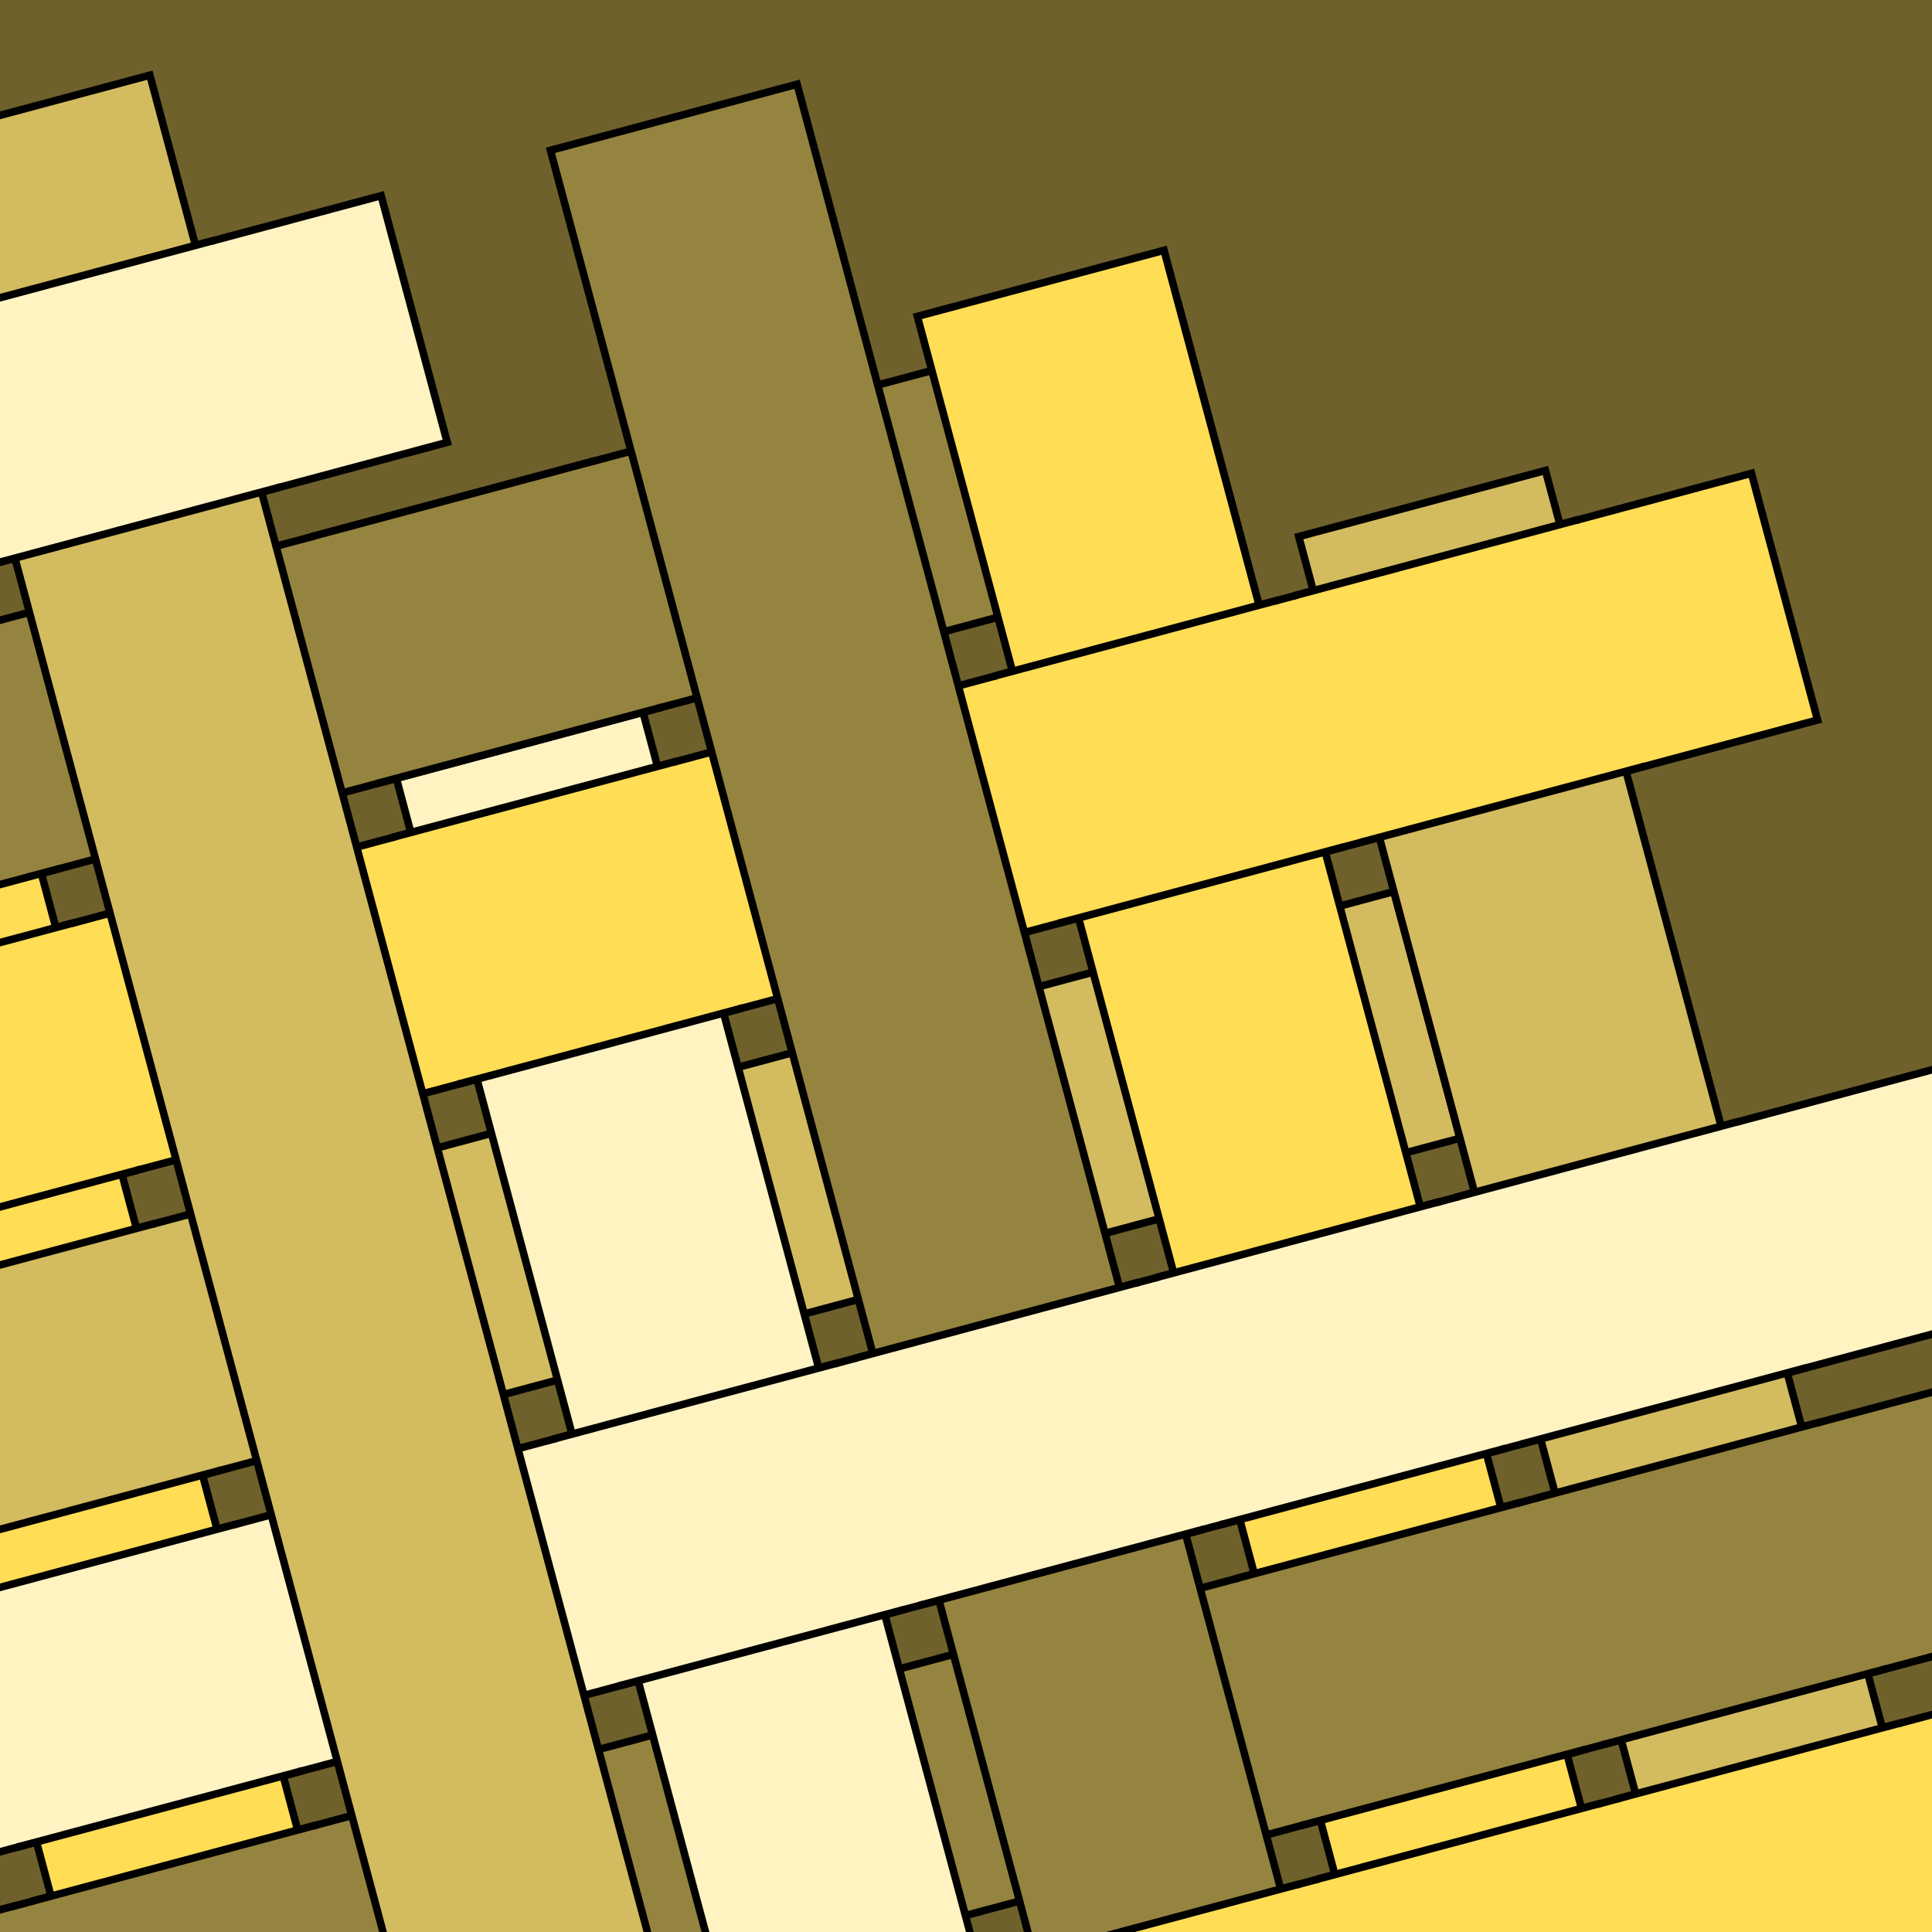 <?xml version="1.0" encoding="UTF-8" standalone="no"?>
<!-- Created with Inkscape (http://www.inkscape.org/) -->

<svg
   xmlns:dc="http://purl.org/dc/elements/1.1/"
   xmlns:cc="http://creativecommons.org/ns#"
   xmlns:rdf="http://www.w3.org/1999/02/22-rdf-syntax-ns#"
   xmlns:svg="http://www.w3.org/2000/svg"
   xmlns="http://www.w3.org/2000/svg"
   xmlns:sodipodi="http://sodipodi.sourceforge.net/DTD/sodipodi-0.dtd"
   xmlns:inkscape="http://www.inkscape.org/namespaces/inkscape"
   width="512"
   height="512"
   viewBox="0 0 135.467 135.467"
   version="1.1"
   id="svg8"
   inkscape:version="0.92.4 (5da689c313, 2019-01-14)"
   sodipodi:docname="3d-weaving.svg">
  <rect x="0" y="0" width="135.467" height="135.467" fill="#333333" stroke="none"/>
  <defs
     id="defs2" />
  <sodipodi:namedview
     id="base"
     pagecolor="#ffffff"
     bordercolor="#666666"
     borderopacity="1.0"
     inkscape:pageopacity="0.0"
     inkscape:pageshadow="2"
     inkscape:zoom="0.7"
     inkscape:cx="108.31936"
     inkscape:cy="287.42763"
     inkscape:document-units="mm"
     inkscape:current-layer="layer1"
     showgrid="false"
     units="px"
     borderlayer="true"
     inkscape:snap-global="false"
     inkscape:window-width="1600"
     inkscape:window-height="1179"
     inkscape:window-x="0"
     inkscape:window-y="0"
     inkscape:window-maximized="1"
     inkscape:lockguides="true"
     inkscape:object-paths="true" />
  <g
     inkscape:label="Layer 1"
     inkscape:groupmode="layer"
     id="layer1"
     transform="translate(0,-161.533)">
    <path
       inkscape:connector-curvature="0"
       id="path4520"
       d="m -128.711,284.827 -156.671,-105.644 0.189,146.655 156.293,-3.78 z"
       style="fill:#d3bc5f;stroke:none;stroke-width:0.265px;stroke-linecap:butt;stroke-linejoin:miter;stroke-opacity:1"
       sodipodi:nodetypes="ccccc" />
    <path
       style="fill:#ffdd55;stroke:#3f3f3f;stroke-width:1.058;stroke-linecap:butt;stroke-linejoin:miter;stroke-miterlimit:4;stroke-dasharray:none;stroke-opacity:1"
       d="m -240.015,151.29 156.671,105.644 0.378,-127.756 -156.293,3.78 z"
       id="path4518"
       inkscape:connector-curvature="0"
       sodipodi:nodetypes="ccccc" />
    <path
       sodipodi:nodetypes="ccccc"
       style="fill:#6e612b;fill-opacity:1;stroke:none;stroke-width:0.265px;stroke-linecap:butt;stroke-linejoin:miter;stroke-opacity:1"
       d="M 153.753,156.847 -15.405,137.086 -2.885,310.896 149.889,317.543 Z"
       id="path1129"
       inkscape:connector-curvature="0" />
    <g
       id="g8694"
       transform="rotate(-15,-650.513,-295.831)">
      <rect
         y="334.484"
         x="-351.051"
         height="17.906"
         width="232.774"
         id="rect815"
         style="opacity:1;vector-effect:none;fill:#fff3c2;fill-opacity:1;fill-rule:evenodd;stroke:#000000;stroke-width:0.529;stroke-linecap:butt;stroke-linejoin:miter;stroke-miterlimit:4;stroke-dasharray:none;stroke-dashoffset:0;stroke-opacity:1;paint-order:normal" />
      <rect
         y="421.829"
         x="-246.176"
         height="17.906"
         width="232.774"
         id="rect823"
         style="opacity:1;vector-effect:none;fill:#fff3c2;fill-opacity:1;fill-rule:evenodd;stroke:#000000;stroke-width:0.529;stroke-linecap:butt;stroke-linejoin:miter;stroke-miterlimit:4;stroke-dasharray:none;stroke-dashoffset:0;stroke-opacity:1;paint-order:normal" />
      <rect
         style="opacity:1;vector-effect:none;fill:#95843f;fill-opacity:1;fill-rule:evenodd;stroke:#000000;stroke-width:0.529;stroke-linecap:butt;stroke-linejoin:miter;stroke-miterlimit:4;stroke-dasharray:none;stroke-dashoffset:0;stroke-opacity:1;paint-order:normal"
         id="rect825"
         width="232.774"
         height="17.906"
         x="-246.176"
         y="443.665" />
      <rect
         style="opacity:1;vector-effect:none;fill:#95843f;fill-opacity:1;fill-rule:evenodd;stroke:#000000;stroke-width:0.529;stroke-linecap:butt;stroke-linejoin:miter;stroke-miterlimit:4;stroke-dasharray:none;stroke-dashoffset:0;stroke-opacity:1;paint-order:normal"
         id="rect817"
         width="232.774"
         height="17.906"
         x="-299.019"
         y="356.32" />
      <rect
         y="378.157"
         x="-263.281"
         height="17.906"
         width="232.774"
         id="rect819"
         style="opacity:1;vector-effect:none;fill:#ffdd55;fill-opacity:1;fill-rule:evenodd;stroke:#000000;stroke-width:0.529;stroke-linecap:butt;stroke-linejoin:miter;stroke-miterlimit:4;stroke-dasharray:none;stroke-dashoffset:0;stroke-opacity:1;paint-order:normal" />
      <rect
         y="465.502"
         x="-246.176"
         height="17.906"
         width="232.774"
         id="rect827"
         style="opacity:1;vector-effect:none;fill:#ffdd55;fill-opacity:1;fill-rule:evenodd;stroke:#000000;stroke-width:0.529;stroke-linecap:butt;stroke-linejoin:miter;stroke-miterlimit:4;stroke-dasharray:none;stroke-dashoffset:0;stroke-opacity:1;paint-order:normal" />
      <rect
         style="opacity:1;vector-effect:none;fill:#d3bc5f;fill-opacity:1;fill-rule:evenodd;stroke:#000000;stroke-width:0.529;stroke-linecap:butt;stroke-linejoin:miter;stroke-miterlimit:4;stroke-dasharray:none;stroke-dashoffset:0;stroke-opacity:1;paint-order:normal"
         id="rect821"
         width="232.774"
         height="17.906"
         x="-295.089"
         y="399.993" />
      <rect
         style="opacity:1;vector-effect:none;fill:#d3bc5f;fill-opacity:1;fill-rule:evenodd;stroke:#000000;stroke-width:0.529;stroke-linecap:butt;stroke-linejoin:miter;stroke-miterlimit:4;stroke-dasharray:none;stroke-dashoffset:0;stroke-opacity:1;paint-order:normal"
         id="rect829"
         width="232.774"
         height="17.906"
         x="-246.176"
         y="487.338" />
      <rect
         transform="rotate(90)"
         y="197.262"
         x="303.477"
         height="17.906"
         width="232.774"
         id="rect845"
         style="opacity:1;vector-effect:none;fill:#fff3c2;fill-opacity:1;fill-rule:evenodd;stroke:#000000;stroke-width:0.529;stroke-linecap:butt;stroke-linejoin:miter;stroke-miterlimit:4;stroke-dasharray:none;stroke-dashoffset:0;stroke-opacity:1;paint-order:normal" />
      <rect
         transform="rotate(90)"
         y="109.917"
         x="374.226"
         height="17.906"
         width="232.774"
         id="rect837"
         style="opacity:1;vector-effect:none;fill:#fff3c2;fill-opacity:1;fill-rule:evenodd;stroke:#000000;stroke-width:0.529;stroke-linecap:butt;stroke-linejoin:miter;stroke-miterlimit:4;stroke-dasharray:none;stroke-dashoffset:0;stroke-opacity:1;paint-order:normal" />
      <rect
         transform="rotate(90)"
         style="opacity:1;vector-effect:none;fill:#95843f;fill-opacity:1;fill-rule:evenodd;stroke:#000000;stroke-width:0.529;stroke-linecap:butt;stroke-linejoin:miter;stroke-miterlimit:4;stroke-dasharray:none;stroke-dashoffset:0;stroke-opacity:1;paint-order:normal"
         id="rect835"
         width="232.774"
         height="17.906"
         x="334.484"
         y="88.081" />
      <rect
         transform="rotate(90)"
         style="opacity:1;vector-effect:none;fill:#95843f;fill-opacity:1;fill-rule:evenodd;stroke:#000000;stroke-width:0.529;stroke-linecap:butt;stroke-linejoin:miter;stroke-miterlimit:4;stroke-dasharray:none;stroke-dashoffset:0;stroke-opacity:1;paint-order:normal"
         id="rect843"
         width="232.774"
         height="17.906"
         x="303.477"
         y="175.426" />
      <rect
         transform="rotate(90)"
         y="66.245"
         x="352.39"
         height="17.906"
         width="232.774"
         id="rect833"
         style="opacity:1;vector-effect:none;fill:#ffdd55;fill-opacity:1;fill-rule:evenodd;stroke:#000000;stroke-width:0.529;stroke-linecap:butt;stroke-linejoin:miter;stroke-miterlimit:4;stroke-dasharray:none;stroke-dashoffset:0;stroke-opacity:1;paint-order:normal" />
      <rect
         transform="rotate(90)"
         y="153.59"
         x="303.477"
         height="17.906"
         width="232.774"
         id="rect841"
         style="opacity:1;vector-effect:none;fill:#ffdd55;fill-opacity:1;fill-rule:evenodd;stroke:#000000;stroke-width:0.529;stroke-linecap:butt;stroke-linejoin:miter;stroke-miterlimit:4;stroke-dasharray:none;stroke-dashoffset:0;stroke-opacity:1;paint-order:normal" />
      <rect
         transform="rotate(90)"
         style="opacity:1;vector-effect:none;fill:#d3bc5f;fill-opacity:1;fill-rule:evenodd;stroke:#000000;stroke-width:0.529;stroke-linecap:butt;stroke-linejoin:miter;stroke-miterlimit:4;stroke-dasharray:none;stroke-dashoffset:0;stroke-opacity:1;paint-order:normal"
         id="rect831"
         width="232.774"
         height="17.906"
         x="374.226"
         y="44.409" />
      <rect
         transform="rotate(90)"
         style="opacity:1;vector-effect:none;fill:#d3bc5f;fill-opacity:1;fill-rule:evenodd;stroke:#000000;stroke-width:0.529;stroke-linecap:butt;stroke-linejoin:miter;stroke-miterlimit:4;stroke-dasharray:none;stroke-dashoffset:0;stroke-opacity:1;paint-order:normal"
         id="rect839"
         width="232.774"
         height="17.906"
         x="322.127"
         y="131.754" />
      <g
         style="stroke-width:0.612"
         transform="matrix(1.634,0,0,1.634,-240.466,135.234)"
         id="g2900">
        <rect
           style="opacity:1;vector-effect:none;fill:#fff3c2;fill-opacity:1;fill-rule:evenodd;stroke:none;stroke-width:0.324;stroke-linecap:butt;stroke-linejoin:miter;stroke-miterlimit:4;stroke-dasharray:none;stroke-dashoffset:0;stroke-opacity:1;paint-order:normal"
           id="rect2896"
           width="12.336"
           height="10.958"
           x="14.793"
           y="175.392" />
        <path
           sodipodi:nodetypes="cccc"
           inkscape:connector-curvature="0"
           id="path2898"
           d="m 14.793,175.392 h 12.336 m 0,10.958 H 14.793"
           style="opacity:1;vector-effect:none;fill:none;fill-opacity:1;fill-rule:evenodd;stroke:#000000;stroke-width:0.324;stroke-linecap:square;stroke-linejoin:miter;stroke-miterlimit:4;stroke-dasharray:none;stroke-dashoffset:0;stroke-opacity:1;paint-order:normal" />
      </g>
      <g
         style="stroke-width:0.612"
         id="g2906"
         transform="matrix(1.634,0,0,1.634,-240.466,178.906)">
        <rect
           y="175.392"
           x="14.793"
           height="10.958"
           width="12.336"
           id="rect2902"
           style="opacity:1;vector-effect:none;fill:#ffdd55;fill-opacity:1;fill-rule:evenodd;stroke:none;stroke-width:0.324;stroke-linecap:butt;stroke-linejoin:miter;stroke-miterlimit:4;stroke-dasharray:none;stroke-dashoffset:0;stroke-opacity:1;paint-order:normal" />
        <path
           style="opacity:1;vector-effect:none;fill:none;fill-opacity:1;fill-rule:evenodd;stroke:#000000;stroke-width:0.324;stroke-linecap:square;stroke-linejoin:miter;stroke-miterlimit:4;stroke-dasharray:none;stroke-dashoffset:0;stroke-opacity:1;paint-order:normal"
           d="m 14.793,175.392 h 12.336 m 0,10.958 H 14.793"
           id="path2904"
           inkscape:connector-curvature="0"
           sodipodi:nodetypes="cccc" />
      </g>
      <g
         style="stroke-width:0.612"
         id="g2918"
         transform="matrix(1.634,0,0,1.634,-218.63,157.07)">
        <rect
           y="175.392"
           x="14.793"
           height="10.958"
           width="12.336"
           id="rect2914"
           style="opacity:1;vector-effect:none;fill:#95843f;fill-opacity:1;fill-rule:evenodd;stroke:none;stroke-width:0.324;stroke-linecap:butt;stroke-linejoin:miter;stroke-miterlimit:4;stroke-dasharray:none;stroke-dashoffset:0;stroke-opacity:1;paint-order:normal" />
        <path
           style="opacity:1;vector-effect:none;fill:none;fill-opacity:1;fill-rule:evenodd;stroke:#000000;stroke-width:0.324;stroke-linecap:square;stroke-linejoin:miter;stroke-miterlimit:4;stroke-dasharray:none;stroke-dashoffset:0;stroke-opacity:1;paint-order:normal"
           d="m 14.793,175.392 h 12.336 m 0,10.958 H 14.793"
           id="path2916"
           inkscape:connector-curvature="0"
           sodipodi:nodetypes="cccc" />
      </g>
      <g
         style="stroke-width:0.612"
         id="g2924"
         transform="matrix(1.634,0,0,1.634,-218.63,47.889)">
        <rect
           y="175.392"
           x="14.793"
           height="10.958"
           width="12.336"
           id="rect2920"
           style="opacity:1;vector-effect:none;fill:#fff3c2;fill-opacity:1;fill-rule:evenodd;stroke:none;stroke-width:0.324;stroke-linecap:butt;stroke-linejoin:miter;stroke-miterlimit:4;stroke-dasharray:none;stroke-dashoffset:0;stroke-opacity:1;paint-order:normal" />
        <path
           style="opacity:1;vector-effect:none;fill:none;fill-opacity:1;fill-rule:evenodd;stroke:#000000;stroke-width:0.324;stroke-linecap:square;stroke-linejoin:miter;stroke-miterlimit:4;stroke-dasharray:none;stroke-dashoffset:0;stroke-opacity:1;paint-order:normal"
           d="m 14.793,175.392 h 12.336 m 0,10.958 H 14.793"
           id="path2922"
           inkscape:connector-curvature="0"
           sodipodi:nodetypes="cccc" />
      </g>
      <g
         style="stroke-width:0.612"
         id="g2942"
         transform="matrix(1.634,0,0,1.634,-218.63,178.906)">
        <rect
           y="175.392"
           x="14.793"
           height="10.958"
           width="12.336"
           id="rect2938"
           style="opacity:1;vector-effect:none;fill:#ffdd55;fill-opacity:1;fill-rule:evenodd;stroke:none;stroke-width:0.324;stroke-linecap:butt;stroke-linejoin:miter;stroke-miterlimit:4;stroke-dasharray:none;stroke-dashoffset:0;stroke-opacity:1;paint-order:normal" />
        <path
           style="opacity:1;vector-effect:none;fill:none;fill-opacity:1;fill-rule:evenodd;stroke:#000000;stroke-width:0.324;stroke-linecap:square;stroke-linejoin:miter;stroke-miterlimit:4;stroke-dasharray:none;stroke-dashoffset:0;stroke-opacity:1;paint-order:normal"
           d="m 14.793,175.392 h 12.336 m 0,10.958 H 14.793"
           id="path2940"
           inkscape:connector-curvature="0"
           sodipodi:nodetypes="cccc" />
      </g>
      <g
         style="stroke-width:0.612"
         transform="matrix(1.634,0,0,1.634,-218.63,91.561)"
         id="g2954">
        <rect
           style="opacity:1;vector-effect:none;fill:#ffdd55;fill-opacity:1;fill-rule:evenodd;stroke:none;stroke-width:0.324;stroke-linecap:butt;stroke-linejoin:miter;stroke-miterlimit:4;stroke-dasharray:none;stroke-dashoffset:0;stroke-opacity:1;paint-order:normal"
           id="rect2950"
           width="12.336"
           height="10.958"
           x="14.793"
           y="175.392" />
        <path
           sodipodi:nodetypes="cccc"
           inkscape:connector-curvature="0"
           id="path2952"
           d="m 14.793,175.392 h 12.336 m 0,10.958 H 14.793"
           style="opacity:1;vector-effect:none;fill:none;fill-opacity:1;fill-rule:evenodd;stroke:#000000;stroke-width:0.324;stroke-linecap:square;stroke-linejoin:miter;stroke-miterlimit:4;stroke-dasharray:none;stroke-dashoffset:0;stroke-opacity:1;paint-order:normal" />
      </g>
      <g
         style="stroke-width:0.612"
         transform="matrix(1.634,0,0,1.634,-218.63,200.743)"
         id="g2960">
        <rect
           style="opacity:1;vector-effect:none;fill:#d3bc5f;fill-opacity:1;fill-rule:evenodd;stroke:none;stroke-width:0.324;stroke-linecap:butt;stroke-linejoin:miter;stroke-miterlimit:4;stroke-dasharray:none;stroke-dashoffset:0;stroke-opacity:1;paint-order:normal"
           id="rect2956"
           width="12.336"
           height="10.958"
           x="14.793"
           y="175.392" />
        <path
           sodipodi:nodetypes="cccc"
           inkscape:connector-curvature="0"
           id="path2958"
           d="m 14.793,175.392 h 12.336 m 0,10.958 H 14.793"
           style="opacity:1;vector-effect:none;fill:none;fill-opacity:1;fill-rule:evenodd;stroke:#000000;stroke-width:0.324;stroke-linecap:square;stroke-linejoin:miter;stroke-miterlimit:4;stroke-dasharray:none;stroke-dashoffset:0;stroke-opacity:1;paint-order:normal" />
      </g>
      <g
         style="stroke-width:0.612"
         transform="matrix(1.634,0,0,1.634,-196.794,157.07)"
         id="g2975">
        <rect
           style="opacity:1;vector-effect:none;fill:#95843f;fill-opacity:1;fill-rule:evenodd;stroke:none;stroke-width:0.324;stroke-linecap:butt;stroke-linejoin:miter;stroke-miterlimit:4;stroke-dasharray:none;stroke-dashoffset:0;stroke-opacity:1;paint-order:normal"
           id="rect2971"
           width="12.336"
           height="10.958"
           x="14.793"
           y="175.392" />
        <path
           sodipodi:nodetypes="cccc"
           inkscape:connector-curvature="0"
           id="path2973"
           d="m 14.793,175.392 h 12.336 m 0,10.958 H 14.793"
           style="opacity:1;vector-effect:none;fill:none;fill-opacity:1;fill-rule:evenodd;stroke:#000000;stroke-width:0.324;stroke-linecap:square;stroke-linejoin:miter;stroke-miterlimit:4;stroke-dasharray:none;stroke-dashoffset:0;stroke-opacity:1;paint-order:normal" />
      </g>
      <g
         style="stroke-width:0.612"
         transform="matrix(1.634,0,0,1.634,-196.794,47.889)"
         id="g2981">
        <rect
           style="opacity:1;vector-effect:none;fill:#fff3c2;fill-opacity:1;fill-rule:evenodd;stroke:none;stroke-width:0.324;stroke-linecap:butt;stroke-linejoin:miter;stroke-miterlimit:4;stroke-dasharray:none;stroke-dashoffset:0;stroke-opacity:1;paint-order:normal"
           id="rect2977"
           width="12.336"
           height="10.958"
           x="14.793"
           y="175.392" />
        <path
           sodipodi:nodetypes="cccc"
           inkscape:connector-curvature="0"
           id="path2979"
           d="m 14.793,175.392 h 12.336 m 0,10.958 H 14.793"
           style="opacity:1;vector-effect:none;fill:none;fill-opacity:1;fill-rule:evenodd;stroke:#000000;stroke-width:0.324;stroke-linecap:square;stroke-linejoin:miter;stroke-miterlimit:4;stroke-dasharray:none;stroke-dashoffset:0;stroke-opacity:1;paint-order:normal" />
      </g>
      <g
         style="stroke-width:0.612"
         id="g2987"
         transform="matrix(1.634,0,0,1.634,-196.794,135.234)">
        <rect
           y="175.392"
           x="14.793"
           height="10.958"
           width="12.336"
           id="rect2983"
           style="opacity:1;vector-effect:none;fill:#fff3c2;fill-opacity:1;fill-rule:evenodd;stroke:none;stroke-width:0.324;stroke-linecap:butt;stroke-linejoin:miter;stroke-miterlimit:4;stroke-dasharray:none;stroke-dashoffset:0;stroke-opacity:1;paint-order:normal" />
        <path
           style="opacity:1;vector-effect:none;fill:none;fill-opacity:1;fill-rule:evenodd;stroke:#000000;stroke-width:0.324;stroke-linecap:square;stroke-linejoin:miter;stroke-miterlimit:4;stroke-dasharray:none;stroke-dashoffset:0;stroke-opacity:1;paint-order:normal"
           d="m 14.793,175.392 h 12.336 m 0,10.958 H 14.793"
           id="path2985"
           inkscape:connector-curvature="0"
           sodipodi:nodetypes="cccc" />
      </g>
      <g
         style="stroke-width:0.612"
         id="g2993"
         transform="matrix(1.634,0,0,1.634,-196.794,69.725)">
        <rect
           y="175.392"
           x="14.793"
           height="10.958"
           width="12.336"
           id="rect2989"
           style="opacity:1;vector-effect:none;fill:#95843f;fill-opacity:1;fill-rule:evenodd;stroke:none;stroke-width:0.324;stroke-linecap:butt;stroke-linejoin:miter;stroke-miterlimit:4;stroke-dasharray:none;stroke-dashoffset:0;stroke-opacity:1;paint-order:normal" />
        <path
           style="opacity:1;vector-effect:none;fill:none;fill-opacity:1;fill-rule:evenodd;stroke:#000000;stroke-width:0.324;stroke-linecap:square;stroke-linejoin:miter;stroke-miterlimit:4;stroke-dasharray:none;stroke-dashoffset:0;stroke-opacity:1;paint-order:normal"
           d="m 14.793,175.392 h 12.336 m 0,10.958 H 14.793"
           id="path2991"
           inkscape:connector-curvature="0"
           sodipodi:nodetypes="cccc" />
      </g>
      <g
         style="stroke-width:0.612"
         transform="matrix(1.634,0,0,1.634,-196.794,178.906)"
         id="g2999">
        <rect
           style="opacity:1;vector-effect:none;fill:#ffdd55;fill-opacity:1;fill-rule:evenodd;stroke:none;stroke-width:0.324;stroke-linecap:butt;stroke-linejoin:miter;stroke-miterlimit:4;stroke-dasharray:none;stroke-dashoffset:0;stroke-opacity:1;paint-order:normal"
           id="rect2995"
           width="12.336"
           height="10.958"
           x="14.793"
           y="175.392" />
        <path
           sodipodi:nodetypes="cccc"
           inkscape:connector-curvature="0"
           id="path2997"
           d="m 14.793,175.392 h 12.336 m 0,10.958 H 14.793"
           style="opacity:1;vector-effect:none;fill:none;fill-opacity:1;fill-rule:evenodd;stroke:#000000;stroke-width:0.324;stroke-linecap:square;stroke-linejoin:miter;stroke-miterlimit:4;stroke-dasharray:none;stroke-dashoffset:0;stroke-opacity:1;paint-order:normal" />
      </g>
      <g
         style="stroke-width:0.612"
         id="g3005"
         transform="matrix(1.634,0,0,1.634,-196.794,113.398)">
        <rect
           y="175.392"
           x="14.793"
           height="10.958"
           width="12.336"
           id="rect3001"
           style="opacity:1;vector-effect:none;fill:#d3bc5f;fill-opacity:1;fill-rule:evenodd;stroke:none;stroke-width:0.324;stroke-linecap:butt;stroke-linejoin:miter;stroke-miterlimit:4;stroke-dasharray:none;stroke-dashoffset:0;stroke-opacity:1;paint-order:normal" />
        <path
           style="opacity:1;vector-effect:none;fill:none;fill-opacity:1;fill-rule:evenodd;stroke:#000000;stroke-width:0.324;stroke-linecap:square;stroke-linejoin:miter;stroke-miterlimit:4;stroke-dasharray:none;stroke-dashoffset:0;stroke-opacity:1;paint-order:normal"
           d="m 14.793,175.392 h 12.336 m 0,10.958 H 14.793"
           id="path3003"
           inkscape:connector-curvature="0"
           sodipodi:nodetypes="cccc" />
      </g>
      <g
         style="stroke-width:0.612"
         id="g3011"
         transform="matrix(1.634,0,0,1.634,-196.794,91.561)">
        <rect
           y="175.392"
           x="14.793"
           height="10.958"
           width="12.336"
           id="rect3007"
           style="opacity:1;vector-effect:none;fill:#ffdd55;fill-opacity:1;fill-rule:evenodd;stroke:none;stroke-width:0.324;stroke-linecap:butt;stroke-linejoin:miter;stroke-miterlimit:4;stroke-dasharray:none;stroke-dashoffset:0;stroke-opacity:1;paint-order:normal" />
        <path
           style="opacity:1;vector-effect:none;fill:none;fill-opacity:1;fill-rule:evenodd;stroke:#000000;stroke-width:0.324;stroke-linecap:square;stroke-linejoin:miter;stroke-miterlimit:4;stroke-dasharray:none;stroke-dashoffset:0;stroke-opacity:1;paint-order:normal"
           d="m 14.793,175.392 h 12.336 m 0,10.958 H 14.793"
           id="path3009"
           inkscape:connector-curvature="0"
           sodipodi:nodetypes="cccc" />
      </g>
      <g
         style="stroke-width:0.612"
         id="g3071"
         transform="matrix(1.634,0,0,1.634,-174.958,47.889)">
        <rect
           y="175.392"
           x="14.793"
           height="10.958"
           width="12.336"
           id="rect3067"
           style="opacity:1;vector-effect:none;fill:#fff3c2;fill-opacity:1;fill-rule:evenodd;stroke:none;stroke-width:0.324;stroke-linecap:butt;stroke-linejoin:miter;stroke-miterlimit:4;stroke-dasharray:none;stroke-dashoffset:0;stroke-opacity:1;paint-order:normal" />
        <path
           style="opacity:1;vector-effect:none;fill:none;fill-opacity:1;fill-rule:evenodd;stroke:#000000;stroke-width:0.324;stroke-linecap:square;stroke-linejoin:miter;stroke-miterlimit:4;stroke-dasharray:none;stroke-dashoffset:0;stroke-opacity:1;paint-order:normal"
           d="m 14.793,175.392 h 12.336 m 0,10.958 H 14.793"
           id="path3069"
           inkscape:connector-curvature="0"
           sodipodi:nodetypes="cccc" />
      </g>
      <g
         style="stroke-width:0.612"
         transform="matrix(1.634,0,0,1.634,-153.121,135.234)"
         id="g3083">
        <rect
           style="opacity:1;vector-effect:none;fill:#fff3c2;fill-opacity:1;fill-rule:evenodd;stroke:none;stroke-width:0.324;stroke-linecap:butt;stroke-linejoin:miter;stroke-miterlimit:4;stroke-dasharray:none;stroke-dashoffset:0;stroke-opacity:1;paint-order:normal"
           id="rect3079"
           width="12.336"
           height="10.958"
           x="14.793"
           y="175.392" />
        <path
           sodipodi:nodetypes="cccc"
           inkscape:connector-curvature="0"
           id="path3081"
           d="m 14.793,175.392 h 12.336 m 0,10.958 H 14.793"
           style="opacity:1;vector-effect:none;fill:none;fill-opacity:1;fill-rule:evenodd;stroke:#000000;stroke-width:0.324;stroke-linecap:square;stroke-linejoin:miter;stroke-miterlimit:4;stroke-dasharray:none;stroke-dashoffset:0;stroke-opacity:1;paint-order:normal" />
      </g>
      <g
         style="stroke-width:0.612"
         transform="matrix(1.634,0,0,1.634,-153.121,69.725)"
         id="g3089">
        <rect
           style="opacity:1;vector-effect:none;fill:#95843f;fill-opacity:1;fill-rule:evenodd;stroke:none;stroke-width:0.324;stroke-linecap:butt;stroke-linejoin:miter;stroke-miterlimit:4;stroke-dasharray:none;stroke-dashoffset:0;stroke-opacity:1;paint-order:normal"
           id="rect3085"
           width="12.336"
           height="10.958"
           x="14.793"
           y="175.392" />
        <path
           sodipodi:nodetypes="cccc"
           inkscape:connector-curvature="0"
           id="path3087"
           d="m 14.793,175.392 h 12.336 m 0,10.958 H 14.793"
           style="opacity:1;vector-effect:none;fill:none;fill-opacity:1;fill-rule:evenodd;stroke:#000000;stroke-width:0.324;stroke-linecap:square;stroke-linejoin:miter;stroke-miterlimit:4;stroke-dasharray:none;stroke-dashoffset:0;stroke-opacity:1;paint-order:normal" />
      </g>
      <g
         style="stroke-width:0.612"
         transform="matrix(1.634,0,0,1.634,-153.121,91.561)"
         id="g3095">
        <rect
           style="opacity:1;vector-effect:none;fill:#ffdd55;fill-opacity:1;fill-rule:evenodd;stroke:none;stroke-width:0.324;stroke-linecap:butt;stroke-linejoin:miter;stroke-miterlimit:4;stroke-dasharray:none;stroke-dashoffset:0;stroke-opacity:1;paint-order:normal"
           id="rect3091"
           width="12.336"
           height="10.958"
           x="14.793"
           y="175.392" />
        <path
           sodipodi:nodetypes="cccc"
           inkscape:connector-curvature="0"
           id="path3093"
           d="m 14.793,175.392 h 12.336 m 0,10.958 H 14.793"
           style="opacity:1;vector-effect:none;fill:none;fill-opacity:1;fill-rule:evenodd;stroke:#000000;stroke-width:0.324;stroke-linecap:square;stroke-linejoin:miter;stroke-miterlimit:4;stroke-dasharray:none;stroke-dashoffset:0;stroke-opacity:1;paint-order:normal" />
      </g>
      <g
         style="stroke-width:0.612"
         id="g3101"
         transform="matrix(1.634,0,0,1.634,-131.285,135.234)">
        <rect
           y="175.392"
           x="14.793"
           height="10.958"
           width="12.336"
           id="rect3097"
           style="opacity:1;vector-effect:none;fill:#fff3c2;fill-opacity:1;fill-rule:evenodd;stroke:none;stroke-width:0.324;stroke-linecap:butt;stroke-linejoin:miter;stroke-miterlimit:4;stroke-dasharray:none;stroke-dashoffset:0;stroke-opacity:1;paint-order:normal" />
        <path
           style="opacity:1;vector-effect:none;fill:none;fill-opacity:1;fill-rule:evenodd;stroke:#000000;stroke-width:0.324;stroke-linecap:square;stroke-linejoin:miter;stroke-miterlimit:4;stroke-dasharray:none;stroke-dashoffset:0;stroke-opacity:1;paint-order:normal"
           d="m 14.793,175.392 h 12.336 m 0,10.958 H 14.793"
           id="path3099"
           inkscape:connector-curvature="0"
           sodipodi:nodetypes="cccc" />
      </g>
      <g
         style="stroke-width:0.612"
         transform="matrix(1.634,0,0,1.634,-131.285,178.906)"
         id="g3107">
        <rect
           style="opacity:1;vector-effect:none;fill:#ffdd55;fill-opacity:1;fill-rule:evenodd;stroke:none;stroke-width:0.324;stroke-linecap:butt;stroke-linejoin:miter;stroke-miterlimit:4;stroke-dasharray:none;stroke-dashoffset:0;stroke-opacity:1;paint-order:normal"
           id="rect3103"
           width="12.336"
           height="10.958"
           x="14.793"
           y="175.392" />
        <path
           sodipodi:nodetypes="cccc"
           inkscape:connector-curvature="0"
           id="path3105"
           d="m 14.793,175.392 h 12.336 m 0,10.958 H 14.793"
           style="opacity:1;vector-effect:none;fill:none;fill-opacity:1;fill-rule:evenodd;stroke:#000000;stroke-width:0.324;stroke-linecap:square;stroke-linejoin:miter;stroke-miterlimit:4;stroke-dasharray:none;stroke-dashoffset:0;stroke-opacity:1;paint-order:normal" />
      </g>
      <g
         style="stroke-width:0.612"
         transform="matrix(1.634,0,0,1.634,-218.63,135.234)"
         id="g3113">
        <rect
           style="opacity:1;vector-effect:none;fill:#fff3c2;fill-opacity:1;fill-rule:evenodd;stroke:none;stroke-width:0.324;stroke-linecap:butt;stroke-linejoin:miter;stroke-miterlimit:4;stroke-dasharray:none;stroke-dashoffset:0;stroke-opacity:1;paint-order:normal"
           id="rect3109"
           width="12.336"
           height="10.958"
           x="14.793"
           y="175.392" />
        <path
           sodipodi:nodetypes="cccc"
           inkscape:connector-curvature="0"
           id="path3111"
           d="m 14.793,175.392 h 12.336 m 0,10.958 H 14.793"
           style="opacity:1;vector-effect:none;fill:none;fill-opacity:1;fill-rule:evenodd;stroke:#000000;stroke-width:0.324;stroke-linecap:square;stroke-linejoin:miter;stroke-miterlimit:4;stroke-dasharray:none;stroke-dashoffset:0;stroke-opacity:1;paint-order:normal" />
      </g>
      <g
         style="stroke-width:0.612"
         transform="matrix(1.634,0,0,1.634,-109.449,157.07)"
         id="g3119">
        <rect
           style="opacity:1;vector-effect:none;fill:#95843f;fill-opacity:1;fill-rule:evenodd;stroke:none;stroke-width:0.324;stroke-linecap:butt;stroke-linejoin:miter;stroke-miterlimit:4;stroke-dasharray:none;stroke-dashoffset:0;stroke-opacity:1;paint-order:normal"
           id="rect3115"
           width="12.336"
           height="10.958"
           x="14.793"
           y="175.392" />
        <path
           sodipodi:nodetypes="cccc"
           inkscape:connector-curvature="0"
           id="path3117"
           d="m 14.793,175.392 h 12.336 m 0,10.958 H 14.793"
           style="opacity:1;vector-effect:none;fill:none;fill-opacity:1;fill-rule:evenodd;stroke:#000000;stroke-width:0.324;stroke-linecap:square;stroke-linejoin:miter;stroke-miterlimit:4;stroke-dasharray:none;stroke-dashoffset:0;stroke-opacity:1;paint-order:normal" />
      </g>
      <g
         style="stroke-width:0.612"
         transform="matrix(1.634,0,0,1.634,-109.449,178.906)"
         id="g3131">
        <rect
           style="opacity:1;vector-effect:none;fill:#ffdd55;fill-opacity:1;fill-rule:evenodd;stroke:none;stroke-width:0.324;stroke-linecap:butt;stroke-linejoin:miter;stroke-miterlimit:4;stroke-dasharray:none;stroke-dashoffset:0;stroke-opacity:1;paint-order:normal"
           id="rect3127"
           width="12.336"
           height="10.958"
           x="14.793"
           y="175.392" />
        <path
           sodipodi:nodetypes="cccc"
           inkscape:connector-curvature="0"
           id="path3129"
           d="m 14.793,175.392 h 12.336 m 0,10.958 H 14.793"
           style="opacity:1;vector-effect:none;fill:none;fill-opacity:1;fill-rule:evenodd;stroke:#000000;stroke-width:0.324;stroke-linecap:square;stroke-linejoin:miter;stroke-miterlimit:4;stroke-dasharray:none;stroke-dashoffset:0;stroke-opacity:1;paint-order:normal" />
      </g>
      <g
         style="stroke-width:0.612"
         id="g3137"
         transform="matrix(1.634,0,0,1.634,-109.449,91.561)">
        <rect
           y="175.392"
           x="14.793"
           height="10.958"
           width="12.336"
           id="rect3133"
           style="opacity:1;vector-effect:none;fill:#ffdd55;fill-opacity:1;fill-rule:evenodd;stroke:none;stroke-width:0.324;stroke-linecap:butt;stroke-linejoin:miter;stroke-miterlimit:4;stroke-dasharray:none;stroke-dashoffset:0;stroke-opacity:1;paint-order:normal" />
        <path
           style="opacity:1;vector-effect:none;fill:none;fill-opacity:1;fill-rule:evenodd;stroke:#000000;stroke-width:0.324;stroke-linecap:square;stroke-linejoin:miter;stroke-miterlimit:4;stroke-dasharray:none;stroke-dashoffset:0;stroke-opacity:1;paint-order:normal"
           d="m 14.793,175.392 h 12.336 m 0,10.958 H 14.793"
           id="path3135"
           inkscape:connector-curvature="0"
           sodipodi:nodetypes="cccc" />
      </g>
      <g
         style="stroke-width:0.612"
         id="g3143"
         transform="matrix(1.634,0,0,1.634,-109.449,200.743)">
        <rect
           y="175.392"
           x="14.793"
           height="10.958"
           width="12.336"
           id="rect3139"
           style="opacity:1;vector-effect:none;fill:#d3bc5f;fill-opacity:1;fill-rule:evenodd;stroke:none;stroke-width:0.324;stroke-linecap:butt;stroke-linejoin:miter;stroke-miterlimit:4;stroke-dasharray:none;stroke-dashoffset:0;stroke-opacity:1;paint-order:normal" />
        <path
           style="opacity:1;vector-effect:none;fill:none;fill-opacity:1;fill-rule:evenodd;stroke:#000000;stroke-width:0.324;stroke-linecap:square;stroke-linejoin:miter;stroke-miterlimit:4;stroke-dasharray:none;stroke-dashoffset:0;stroke-opacity:1;paint-order:normal"
           d="m 14.793,175.392 h 12.336 m 0,10.958 H 14.793"
           id="path3141"
           inkscape:connector-curvature="0"
           sodipodi:nodetypes="cccc" />
      </g>
      <g
         style="stroke-width:0.612"
         id="g3149"
         transform="matrix(1.634,0,0,1.634,-109.449,135.234)">
        <rect
           y="175.392"
           x="14.793"
           height="10.958"
           width="12.336"
           id="rect3145"
           style="opacity:1;vector-effect:none;fill:#fff3c2;fill-opacity:1;fill-rule:evenodd;stroke:none;stroke-width:0.324;stroke-linecap:butt;stroke-linejoin:miter;stroke-miterlimit:4;stroke-dasharray:none;stroke-dashoffset:0;stroke-opacity:1;paint-order:normal" />
        <path
           style="opacity:1;vector-effect:none;fill:none;fill-opacity:1;fill-rule:evenodd;stroke:#000000;stroke-width:0.324;stroke-linecap:square;stroke-linejoin:miter;stroke-miterlimit:4;stroke-dasharray:none;stroke-dashoffset:0;stroke-opacity:1;paint-order:normal"
           d="m 14.793,175.392 h 12.336 m 0,10.958 H 14.793"
           id="path3147"
           inkscape:connector-curvature="0"
           sodipodi:nodetypes="cccc" />
      </g>
      <g
         style="stroke-width:0.612"
         id="g3155"
         transform="matrix(1.634,0,0,1.634,-87.613,157.07)">
        <rect
           y="175.392"
           x="14.793"
           height="10.958"
           width="12.336"
           id="rect3151"
           style="opacity:1;vector-effect:none;fill:#95843f;fill-opacity:1;fill-rule:evenodd;stroke:none;stroke-width:0.324;stroke-linecap:butt;stroke-linejoin:miter;stroke-miterlimit:4;stroke-dasharray:none;stroke-dashoffset:0;stroke-opacity:1;paint-order:normal" />
        <path
           style="opacity:1;vector-effect:none;fill:none;fill-opacity:1;fill-rule:evenodd;stroke:#000000;stroke-width:0.324;stroke-linecap:square;stroke-linejoin:miter;stroke-miterlimit:4;stroke-dasharray:none;stroke-dashoffset:0;stroke-opacity:1;paint-order:normal"
           d="m 14.793,175.392 h 12.336 m 0,10.958 H 14.793"
           id="path3153"
           inkscape:connector-curvature="0"
           sodipodi:nodetypes="cccc" />
      </g>
      <g
         style="stroke-width:0.612"
         transform="matrix(1.634,0,0,1.634,-87.613,135.234)"
         id="g3167">
        <rect
           style="opacity:1;vector-effect:none;fill:#fff3c2;fill-opacity:1;fill-rule:evenodd;stroke:none;stroke-width:0.324;stroke-linecap:butt;stroke-linejoin:miter;stroke-miterlimit:4;stroke-dasharray:none;stroke-dashoffset:0;stroke-opacity:1;paint-order:normal"
           id="rect3163"
           width="12.336"
           height="10.958"
           x="14.793"
           y="175.392" />
        <path
           sodipodi:nodetypes="cccc"
           inkscape:connector-curvature="0"
           id="path3165"
           d="m 14.793,175.392 h 12.336 m 0,10.958 H 14.793"
           style="opacity:1;vector-effect:none;fill:none;fill-opacity:1;fill-rule:evenodd;stroke:#000000;stroke-width:0.324;stroke-linecap:square;stroke-linejoin:miter;stroke-miterlimit:4;stroke-dasharray:none;stroke-dashoffset:0;stroke-opacity:1;paint-order:normal" />
      </g>
      <g
         style="stroke-width:0.612"
         id="g3179"
         transform="matrix(1.634,0,0,1.634,-87.613,178.906)">
        <rect
           y="175.392"
           x="14.793"
           height="10.958"
           width="12.336"
           id="rect3175"
           style="opacity:1;vector-effect:none;fill:#ffdd55;fill-opacity:1;fill-rule:evenodd;stroke:none;stroke-width:0.324;stroke-linecap:butt;stroke-linejoin:miter;stroke-miterlimit:4;stroke-dasharray:none;stroke-dashoffset:0;stroke-opacity:1;paint-order:normal" />
        <path
           style="opacity:1;vector-effect:none;fill:none;fill-opacity:1;fill-rule:evenodd;stroke:#000000;stroke-width:0.324;stroke-linecap:square;stroke-linejoin:miter;stroke-miterlimit:4;stroke-dasharray:none;stroke-dashoffset:0;stroke-opacity:1;paint-order:normal"
           d="m 14.793,175.392 h 12.336 m 0,10.958 H 14.793"
           id="path3177"
           inkscape:connector-curvature="0"
           sodipodi:nodetypes="cccc" />
      </g>
      <g
         style="stroke-width:0.612"
         transform="matrix(1.634,0,0,1.634,-87.613,91.561)"
         id="g3191">
        <rect
           style="opacity:1;vector-effect:none;fill:#ffdd55;fill-opacity:1;fill-rule:evenodd;stroke:none;stroke-width:0.324;stroke-linecap:butt;stroke-linejoin:miter;stroke-miterlimit:4;stroke-dasharray:none;stroke-dashoffset:0;stroke-opacity:1;paint-order:normal"
           id="rect3187"
           width="12.336"
           height="10.958"
           x="14.793"
           y="175.392" />
        <path
           sodipodi:nodetypes="cccc"
           inkscape:connector-curvature="0"
           id="path3189"
           d="m 14.793,175.392 h 12.336 m 0,10.958 H 14.793"
           style="opacity:1;vector-effect:none;fill:none;fill-opacity:1;fill-rule:evenodd;stroke:#000000;stroke-width:0.324;stroke-linecap:square;stroke-linejoin:miter;stroke-miterlimit:4;stroke-dasharray:none;stroke-dashoffset:0;stroke-opacity:1;paint-order:normal" />
      </g>
    </g>
  </g>
</svg>
